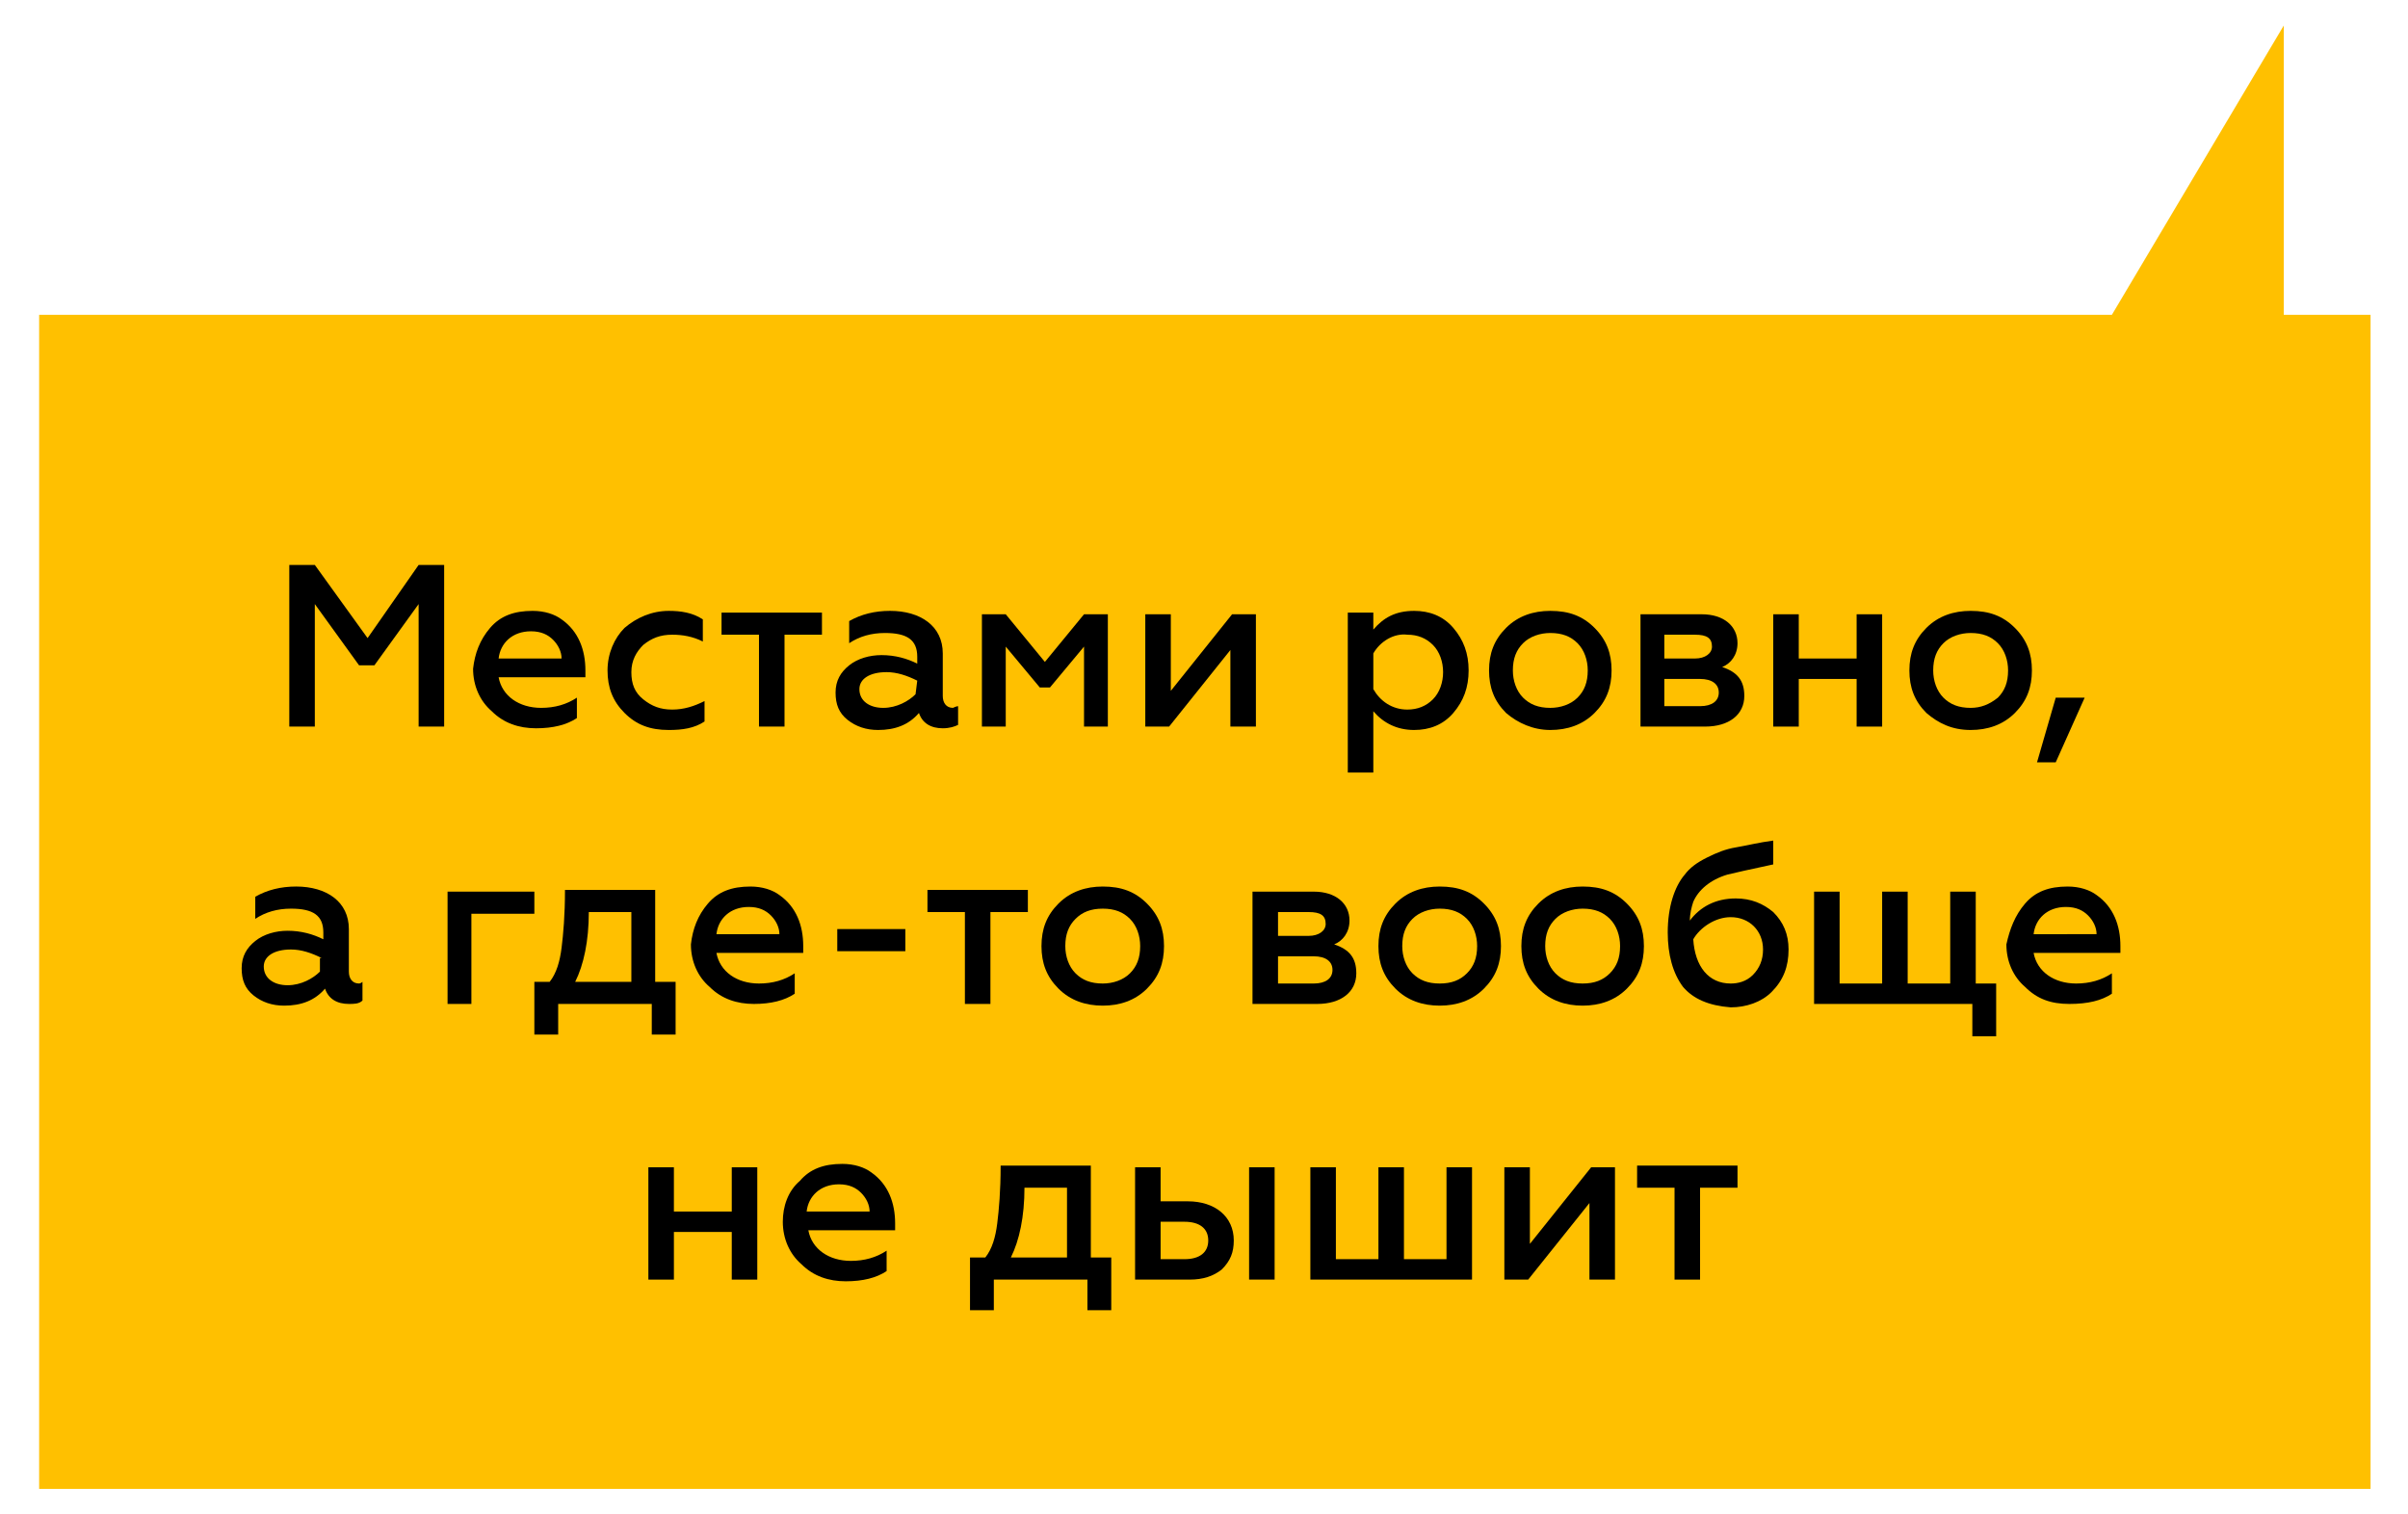 <?xml version="1.0" encoding="UTF-8"?> <!-- Generator: Adobe Illustrator 22.0.0, SVG Export Plug-In . SVG Version: 6.00 Build 0) --> <svg xmlns="http://www.w3.org/2000/svg" xmlns:xlink="http://www.w3.org/1999/xlink" id="Layer_1" x="0px" y="0px" viewBox="0 0 141.5 89" style="enable-background:new 0 0 141.5 89;" xml:space="preserve"> <style type="text/css"> .st0{fill:#FFC000;} </style> <g> <g> <polygon class="st0" points="139.3,18.5 134.2,18.5 134.2,1.5 124.1,18.5 2.3,18.5 2.3,87.5 139.3,87.5 "></polygon> </g> </g> <g> <path d="M17,42.7v-9.5h1.5l3.1,4.3l3-4.3h1.5v9.5h-1.5v-7.2L22,39.1h-0.9l-2.6-3.6v7.2H17z"></path> <path d="M28.8,36.9c0.6-0.7,1.4-1,2.5-1c0.7,0,1.3,0.2,1.7,0.5c1,0.7,1.4,1.8,1.4,3v0.4h-5.1c0.2,1.1,1.2,1.8,2.5,1.8 c0.8,0,1.5-0.2,2.1-0.6v1.2c-0.6,0.4-1.4,0.6-2.4,0.6s-1.9-0.3-2.6-1c-0.7-0.6-1.1-1.5-1.1-2.5C27.9,38.4,28.2,37.6,28.8,36.9z M33,38.7c0-0.4-0.2-0.8-0.5-1.1c-0.3-0.3-0.7-0.5-1.3-0.5c-1.1,0-1.8,0.7-1.9,1.6H33z"></path> <path d="M36.7,41.9c-0.7-0.7-1-1.5-1-2.5s0.4-1.9,1-2.5c0.7-0.6,1.6-1,2.6-1c0.7,0,1.4,0.1,2,0.5v1.3c-0.6-0.3-1.2-0.4-1.8-0.4 c-0.7,0-1.2,0.2-1.7,0.6c-0.4,0.4-0.7,0.9-0.7,1.6s0.2,1.2,0.7,1.6c0.5,0.4,1,0.6,1.7,0.6s1.3-0.2,1.9-0.5v1.2 c-0.6,0.4-1.3,0.5-2.1,0.5C38.2,42.9,37.4,42.6,36.7,41.9z"></path> <path d="M44.6,42.7v-5.4h-2.2V36h5.9v1.3h-2.2v5.4H44.6z"></path> <path d="M56.3,41.5v1.1c-0.2,0.1-0.5,0.2-0.9,0.2c-0.7,0-1.2-0.3-1.4-0.9c-0.6,0.7-1.4,1-2.4,1c-0.7,0-1.3-0.2-1.8-0.6 c-0.5-0.4-0.7-0.9-0.7-1.6s0.3-1.2,0.8-1.6c0.5-0.4,1.2-0.6,1.9-0.6c0.8,0,1.5,0.2,2.1,0.5v-0.4c0-1-0.6-1.4-1.9-1.4 c-0.8,0-1.5,0.2-2.1,0.6v-1.3c0.7-0.4,1.5-0.6,2.4-0.6c1.8,0,3.1,0.9,3.1,2.5v2.5c0,0.4,0.2,0.7,0.6,0.7 C56,41.6,56.2,41.5,56.3,41.5z M53.9,40c-0.6-0.3-1.2-0.5-1.8-0.5c-1,0-1.6,0.4-1.6,1c0,0.7,0.6,1.1,1.4,1.1c0.8,0,1.5-0.4,1.9-0.8 L53.9,40L53.9,40z"></path> <path d="M57.7,42.7v-6.6h1.4l2.3,2.8l2.3-2.8h1.4v6.6h-1.4V38l-2,2.4h-0.6l-2-2.4v4.7H57.7z"></path> <path d="M67.3,42.7v-6.6h1.5v4.5l3.6-4.5h1.4v6.6h-1.5v-4.5l-3.6,4.5H67.3z"></path> <path d="M85.4,36.9c0.6,0.7,0.9,1.5,0.9,2.5s-0.3,1.8-0.9,2.5c-0.6,0.7-1.4,1-2.3,1c-1,0-1.8-0.4-2.4-1.1v3.6h-1.5V36h1.5v1 c0.6-0.7,1.3-1.1,2.4-1.1C84,35.9,84.8,36.2,85.4,36.9z M80.7,38.4v2.1c0.4,0.7,1.1,1.2,2,1.2c0.6,0,1.1-0.2,1.5-0.6 c0.4-0.4,0.6-1,0.6-1.6s-0.2-1.2-0.6-1.6c-0.4-0.4-0.9-0.6-1.5-0.6C81.9,37.2,81.1,37.7,80.7,38.4z"></path> <path d="M88.5,41.9c-0.7-0.7-1-1.5-1-2.5s0.3-1.8,1-2.5c0.7-0.7,1.6-1,2.6-1c1.1,0,1.9,0.3,2.6,1c0.7,0.7,1,1.5,1,2.5 s-0.3,1.8-1,2.5c-0.7,0.7-1.6,1-2.6,1S89.2,42.5,88.5,41.9z M92.7,41c0.4-0.4,0.6-0.9,0.6-1.6c0-0.6-0.2-1.2-0.6-1.6 s-0.9-0.6-1.6-0.6c-0.6,0-1.2,0.2-1.6,0.6s-0.6,0.9-0.6,1.6c0,0.6,0.2,1.2,0.6,1.6s0.9,0.6,1.6,0.6C91.7,41.6,92.3,41.4,92.7,41z"></path> <path d="M96.4,42.7v-6.6h3.6c1.3,0,2.1,0.7,2.1,1.7c0,0.7-0.4,1.2-0.9,1.4c0.9,0.3,1.3,0.8,1.3,1.7c0,1.1-0.9,1.8-2.3,1.8H96.4z M97.8,38.7h1.8c0.6,0,1-0.3,1-0.7c0-0.5-0.3-0.7-1-0.7h-1.8V38.7z M97.8,41.5h2.1c0.7,0,1.1-0.3,1.1-0.8s-0.4-0.8-1.1-0.8h-2.1 V41.5z"></path> <path d="M104.2,42.7v-6.6h1.5v2.6h3.4v-2.6h1.5v6.6h-1.5v-2.8h-3.4v2.8H104.2z"></path> <path d="M113.2,41.9c-0.7-0.7-1-1.5-1-2.5s0.3-1.8,1-2.5c0.7-0.7,1.6-1,2.6-1c1.1,0,1.9,0.3,2.6,1c0.7,0.7,1,1.5,1,2.5 s-0.3,1.8-1,2.5c-0.7,0.7-1.6,1-2.6,1C114.7,42.9,113.9,42.5,113.2,41.9z M117.4,41c0.4-0.4,0.6-0.9,0.6-1.6c0-0.6-0.2-1.2-0.6-1.6 s-0.9-0.6-1.6-0.6c-0.6,0-1.2,0.2-1.6,0.6s-0.6,0.9-0.6,1.6c0,0.6,0.2,1.2,0.6,1.6s0.9,0.6,1.6,0.6C116.4,41.6,116.9,41.4,117.4,41 z"></path> <path d="M119.7,44.8l1.1-3.8h1.7l-1.7,3.8H119.7z"></path> <path d="M21.3,57.7v1.1C21.1,59,20.8,59,20.5,59c-0.7,0-1.2-0.3-1.4-0.9c-0.6,0.7-1.4,1-2.4,1c-0.7,0-1.3-0.2-1.8-0.6 s-0.7-0.9-0.7-1.6c0-0.7,0.3-1.2,0.8-1.6c0.5-0.4,1.2-0.6,1.9-0.6c0.8,0,1.5,0.2,2.1,0.5v-0.4c0-1-0.6-1.4-1.9-1.4 c-0.8,0-1.5,0.2-2.1,0.6v-1.3c0.7-0.4,1.5-0.6,2.4-0.6c1.8,0,3.1,0.9,3.1,2.5v2.5c0,0.4,0.2,0.7,0.6,0.7 C21.1,57.8,21.2,57.8,21.3,57.7z M18.9,56.3c-0.6-0.3-1.2-0.5-1.8-0.5c-1,0-1.6,0.4-1.6,1c0,0.7,0.6,1.1,1.4,1.1s1.5-0.4,1.9-0.8 v-0.8H18.9z"></path> <path d="M26.3,59v-6.6h5.1v1.3h-3.7V59H26.3z"></path> <path d="M31.4,60.8v-3.1h0.9c0.4-0.5,0.6-1.2,0.7-2c0.1-0.8,0.2-1.9,0.2-3.4h5.3v5.4h1.2v3.1h-1.4V59h-5.5v1.8H31.4z M37.1,57.7 v-4.1h-2.5c0,1.7-0.3,3.1-0.8,4.1H37.1z"></path> <path d="M41.6,53.1c0.6-0.7,1.4-1,2.5-1c0.7,0,1.3,0.2,1.7,0.5c1,0.7,1.4,1.8,1.4,3V56h-5.1c0.2,1.1,1.2,1.8,2.5,1.8 c0.8,0,1.5-0.2,2.1-0.6v1.2c-0.6,0.4-1.4,0.6-2.4,0.6s-1.9-0.3-2.6-1c-0.7-0.6-1.1-1.5-1.1-2.5C40.7,54.6,41,53.8,41.6,53.1z M45.8,54.9c0-0.4-0.2-0.8-0.5-1.1s-0.7-0.5-1.3-0.5c-1.1,0-1.8,0.7-1.9,1.6H45.8z"></path> <path d="M49.2,55.9v-1.3h4v1.3H49.2z"></path> <path d="M56.7,59v-5.4h-2.2v-1.3h5.9v1.3h-2.2V59H56.7z"></path> <path d="M62.2,58.1c-0.7-0.7-1-1.5-1-2.5s0.3-1.8,1-2.5s1.6-1,2.6-1c1.1,0,1.9,0.3,2.6,1s1,1.5,1,2.5s-0.3,1.8-1,2.5s-1.6,1-2.6,1 C63.8,59.1,62.9,58.8,62.2,58.1z M66.4,57.2c0.4-0.4,0.6-0.9,0.6-1.6c0-0.6-0.2-1.2-0.6-1.6s-0.9-0.6-1.6-0.6s-1.2,0.2-1.6,0.6 s-0.6,0.9-0.6,1.6c0,0.6,0.2,1.2,0.6,1.6c0.4,0.4,0.9,0.6,1.6,0.6C65.4,57.8,66,57.6,66.4,57.2z"></path> <path d="M73.6,59v-6.6h3.6c1.3,0,2.1,0.7,2.1,1.7c0,0.7-0.4,1.2-0.9,1.4c0.9,0.3,1.3,0.8,1.3,1.7c0,1.1-0.9,1.8-2.3,1.8 C77.4,59,73.6,59,73.6,59z M75.1,55h1.8c0.6,0,1-0.3,1-0.7c0-0.5-0.3-0.7-1-0.7h-1.8V55z M75.1,57.8h2.1c0.7,0,1.1-0.3,1.1-0.8 s-0.4-0.8-1.1-0.8h-2.1V57.8z"></path> <path d="M82,58.1c-0.7-0.7-1-1.5-1-2.5s0.3-1.8,1-2.5s1.6-1,2.6-1c1.1,0,1.9,0.3,2.6,1s1,1.5,1,2.5s-0.3,1.8-1,2.5s-1.6,1-2.6,1 S82.7,58.8,82,58.1z M86.2,57.2c0.4-0.4,0.6-0.9,0.6-1.6c0-0.6-0.2-1.2-0.6-1.6s-0.9-0.6-1.6-0.6c-0.6,0-1.2,0.2-1.6,0.6 c-0.4,0.4-0.6,0.9-0.6,1.6c0,0.6,0.2,1.2,0.6,1.6c0.4,0.4,0.9,0.6,1.6,0.6C85.3,57.8,85.8,57.6,86.2,57.2z"></path> <path d="M90.4,58.1c-0.7-0.7-1-1.5-1-2.5s0.3-1.8,1-2.5s1.6-1,2.6-1c1.1,0,1.9,0.3,2.6,1s1,1.5,1,2.5s-0.3,1.8-1,2.5s-1.6,1-2.6,1 S91.1,58.8,90.4,58.1z M94.6,57.2c0.4-0.4,0.6-0.9,0.6-1.6c0-0.6-0.2-1.2-0.6-1.6s-0.9-0.6-1.6-0.6c-0.6,0-1.2,0.2-1.6,0.6 c-0.4,0.4-0.6,0.9-0.6,1.6c0,0.6,0.2,1.2,0.6,1.6c0.4,0.4,0.9,0.6,1.6,0.6S94.2,57.6,94.6,57.2z"></path> <path d="M98.9,58c-0.6-0.8-0.9-1.9-0.9-3.2c0-1.5,0.4-2.7,1-3.4c0.3-0.4,0.7-0.7,1.3-1c0.6-0.3,1.1-0.5,1.7-0.6s1.4-0.3,2.2-0.4 v1.4c-1.4,0.3-2.3,0.5-2.7,0.6c-1,0.3-1.7,0.9-2,1.6c-0.1,0.3-0.2,0.7-0.2,1.1c0.6-0.8,1.5-1.3,2.7-1.3c0.9,0,1.6,0.3,2.2,0.8 c0.6,0.6,0.9,1.3,0.9,2.2c0,1-0.3,1.8-1,2.5c-0.6,0.6-1.5,0.9-2.4,0.9C100.4,59.1,99.5,58.7,98.9,58z M103,57.3 c0.4-0.4,0.6-0.9,0.6-1.5c0-1.1-0.8-1.9-1.9-1.9c-0.9,0-1.8,0.6-2.2,1.3c0.1,1.6,0.9,2.6,2.2,2.6C102.1,57.8,102.6,57.7,103,57.3z"></path> <path d="M106.6,59v-6.6h1.5v5.4h2.5v-5.4h1.5v5.4h2.5v-5.4h1.5v5.4h1.2v3.1h-1.4V59H106.6z"></path> <path d="M119,53.1c0.6-0.7,1.4-1,2.5-1c0.7,0,1.3,0.2,1.7,0.5c1,0.7,1.4,1.8,1.4,3V56h-5.1c0.2,1.1,1.2,1.8,2.5,1.8 c0.8,0,1.5-0.2,2.1-0.6v1.2c-0.6,0.4-1.4,0.6-2.5,0.6s-1.9-0.3-2.6-1c-0.7-0.6-1.1-1.5-1.1-2.5C118.1,54.6,118.4,53.8,119,53.1z M123.2,54.9c0-0.4-0.2-0.8-0.5-1.1s-0.7-0.5-1.3-0.5c-1.1,0-1.8,0.7-1.9,1.6H123.2z"></path> <path d="M38.1,75.2v-6.6h1.5v2.6H43v-2.6h1.5v6.6H43v-2.8h-3.4v2.8H38.1z"></path> <path d="M47,69.4c0.6-0.7,1.4-1,2.5-1c0.7,0,1.3,0.2,1.7,0.5c1,0.7,1.4,1.8,1.4,3v0.4h-5.1c0.2,1.1,1.2,1.8,2.5,1.8 c0.8,0,1.5-0.2,2.1-0.6v1.2c-0.6,0.4-1.4,0.6-2.4,0.6s-1.9-0.3-2.6-1c-0.7-0.6-1.1-1.5-1.1-2.5C46,70.9,46.3,70,47,69.4z M51.1,71.2c0-0.4-0.2-0.8-0.5-1.1c-0.3-0.3-0.7-0.5-1.3-0.5c-1.1,0-1.8,0.7-1.9,1.6H51.1z"></path> <path d="M57,77v-3.1h0.9c0.4-0.5,0.6-1.2,0.7-2c0.1-0.8,0.2-1.9,0.2-3.4h5.3v5.4h1.2V77h-1.4v-1.8h-5.5V77H57z M62.7,73.9v-4.1 h-2.5c0,1.7-0.3,3.1-0.8,4.1H62.7z"></path> <path d="M66.7,75.2v-6.6h1.5v2h1.6c1.6,0,2.7,0.9,2.7,2.3c0,0.7-0.2,1.2-0.7,1.7c-0.5,0.4-1.1,0.6-1.9,0.6H66.7z M68.2,74h1.4 c0.9,0,1.4-0.4,1.4-1.1c0-0.7-0.5-1.1-1.4-1.1h-1.4V74z M73.4,75.2v-6.6h1.5v6.6H73.4z"></path> <path d="M77,75.2v-6.6h1.5V74H81v-5.4h1.5V74H85v-5.4h1.5v6.6H77z"></path> <path d="M88.4,75.2v-6.6h1.5v4.5l3.6-4.5h1.4v6.6h-1.5v-4.5l-3.6,4.5H88.4z"></path> <path d="M98.4,75.2v-5.4h-2.2v-1.3h5.9v1.3h-2.2v5.4H98.4z"></path> </g> </svg> 